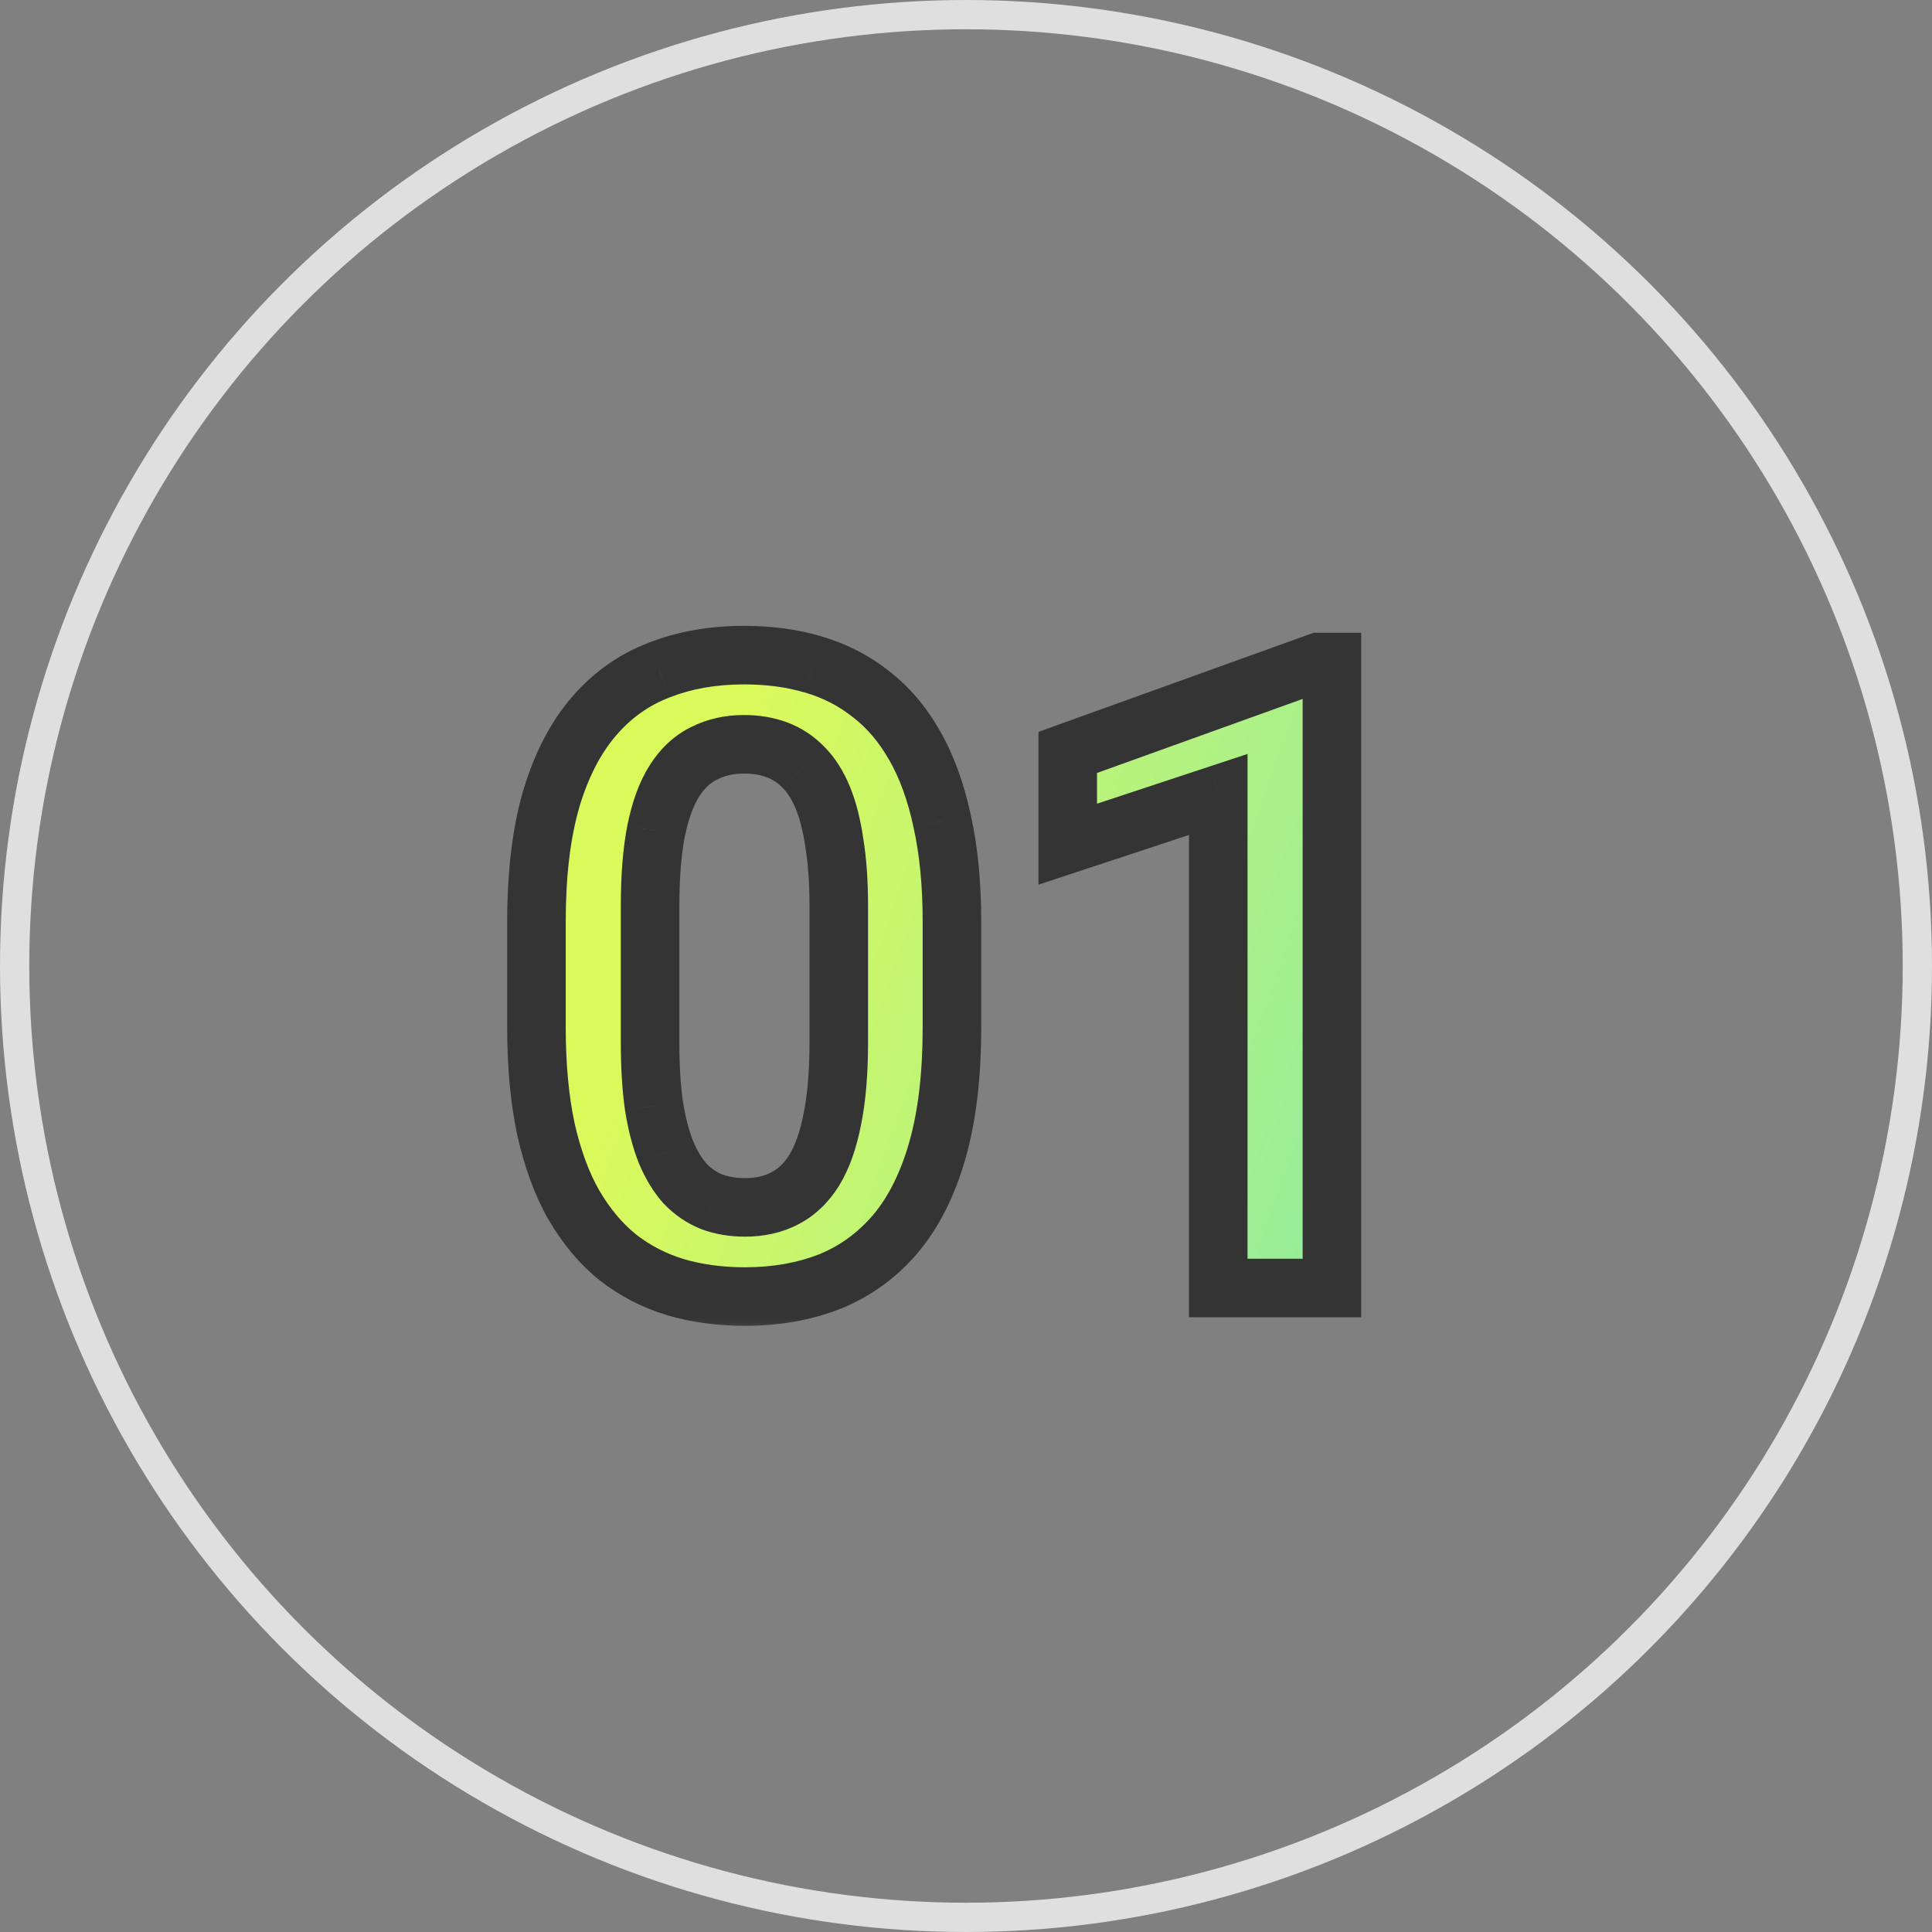 <?xml version="1.0" encoding="UTF-8"?> <svg xmlns="http://www.w3.org/2000/svg" width="33" height="33" viewBox="0 0 33 33" fill="none"><rect x="0" y="0" width="33" height="33" fill="#808080" stroke="none"/><circle cx="16.5" cy="16.5" r="16.25" stroke="#DFDFDF" stroke-width="0.5"></circle><mask id="path-2-outside-1_53_466" maskUnits="userSpaceOnUse" x="8" y="10" width="16" height="13" fill="black"><rect fill="white" x="8" y="10" width="16" height="13"></rect><path d="M16.26 15.752V17.547C16.26 18.367 16.177 19.068 16.011 19.649C15.845 20.23 15.606 20.706 15.293 21.077C14.981 21.443 14.607 21.714 14.173 21.89C13.738 22.061 13.255 22.146 12.723 22.146C12.298 22.146 11.902 22.093 11.536 21.985C11.17 21.873 10.84 21.702 10.547 21.473C10.259 21.238 10.01 20.94 9.8 20.579C9.595 20.218 9.437 19.786 9.324 19.283C9.217 18.78 9.163 18.201 9.163 17.547V15.752C9.163 14.932 9.246 14.234 9.412 13.658C9.583 13.082 9.825 12.61 10.137 12.244C10.45 11.878 10.823 11.612 11.258 11.446C11.692 11.275 12.176 11.19 12.708 11.19C13.138 11.19 13.533 11.243 13.895 11.351C14.261 11.458 14.588 11.627 14.876 11.856C15.169 12.081 15.418 12.373 15.623 12.735C15.828 13.091 15.984 13.521 16.092 14.024C16.204 14.522 16.26 15.098 16.26 15.752ZM14.327 17.811V15.481C14.327 15.071 14.302 14.715 14.253 14.412C14.21 14.104 14.144 13.843 14.056 13.628C13.968 13.414 13.858 13.24 13.726 13.108C13.594 12.972 13.443 12.872 13.272 12.808C13.101 12.745 12.913 12.713 12.708 12.713C12.454 12.713 12.227 12.764 12.027 12.867C11.827 12.964 11.658 13.121 11.521 13.335C11.385 13.55 11.28 13.836 11.207 14.192C11.138 14.544 11.104 14.974 11.104 15.481V17.811C11.104 18.221 11.126 18.58 11.17 18.887C11.219 19.195 11.287 19.459 11.375 19.678C11.468 19.898 11.578 20.079 11.705 20.22C11.836 20.357 11.988 20.459 12.159 20.528C12.33 20.591 12.518 20.623 12.723 20.623C12.981 20.623 13.209 20.572 13.404 20.469C13.604 20.367 13.773 20.206 13.909 19.986C14.046 19.761 14.148 19.471 14.217 19.114C14.29 18.753 14.327 18.318 14.327 17.811ZM22.75 11.307V22H20.809V13.57L18.238 14.419V12.852L22.53 11.307H22.75Z"></path></mask><path d="M16.26 15.752V17.547C16.26 18.367 16.177 19.068 16.011 19.649C15.845 20.23 15.606 20.706 15.293 21.077C14.981 21.443 14.607 21.714 14.173 21.89C13.738 22.061 13.255 22.146 12.723 22.146C12.298 22.146 11.902 22.093 11.536 21.985C11.17 21.873 10.84 21.702 10.547 21.473C10.259 21.238 10.01 20.94 9.8 20.579C9.595 20.218 9.437 19.786 9.324 19.283C9.217 18.78 9.163 18.201 9.163 17.547V15.752C9.163 14.932 9.246 14.234 9.412 13.658C9.583 13.082 9.825 12.61 10.137 12.244C10.45 11.878 10.823 11.612 11.258 11.446C11.692 11.275 12.176 11.19 12.708 11.19C13.138 11.19 13.533 11.243 13.895 11.351C14.261 11.458 14.588 11.627 14.876 11.856C15.169 12.081 15.418 12.373 15.623 12.735C15.828 13.091 15.984 13.521 16.092 14.024C16.204 14.522 16.26 15.098 16.26 15.752ZM14.327 17.811V15.481C14.327 15.071 14.302 14.715 14.253 14.412C14.21 14.104 14.144 13.843 14.056 13.628C13.968 13.414 13.858 13.24 13.726 13.108C13.594 12.972 13.443 12.872 13.272 12.808C13.101 12.745 12.913 12.713 12.708 12.713C12.454 12.713 12.227 12.764 12.027 12.867C11.827 12.964 11.658 13.121 11.521 13.335C11.385 13.55 11.28 13.836 11.207 14.192C11.138 14.544 11.104 14.974 11.104 15.481V17.811C11.104 18.221 11.126 18.58 11.17 18.887C11.219 19.195 11.287 19.459 11.375 19.678C11.468 19.898 11.578 20.079 11.705 20.22C11.836 20.357 11.988 20.459 12.159 20.528C12.33 20.591 12.518 20.623 12.723 20.623C12.981 20.623 13.209 20.572 13.404 20.469C13.604 20.367 13.773 20.206 13.909 19.986C14.046 19.761 14.148 19.471 14.217 19.114C14.29 18.753 14.327 18.318 14.327 17.811ZM22.75 11.307V22H20.809V13.57L18.238 14.419V12.852L22.53 11.307H22.75Z" fill="#343434"></path><path d="M16.26 15.752V17.547C16.26 18.367 16.177 19.068 16.011 19.649C15.845 20.23 15.606 20.706 15.293 21.077C14.981 21.443 14.607 21.714 14.173 21.89C13.738 22.061 13.255 22.146 12.723 22.146C12.298 22.146 11.902 22.093 11.536 21.985C11.17 21.873 10.84 21.702 10.547 21.473C10.259 21.238 10.01 20.94 9.8 20.579C9.595 20.218 9.437 19.786 9.324 19.283C9.217 18.78 9.163 18.201 9.163 17.547V15.752C9.163 14.932 9.246 14.234 9.412 13.658C9.583 13.082 9.825 12.61 10.137 12.244C10.45 11.878 10.823 11.612 11.258 11.446C11.692 11.275 12.176 11.19 12.708 11.19C13.138 11.19 13.533 11.243 13.895 11.351C14.261 11.458 14.588 11.627 14.876 11.856C15.169 12.081 15.418 12.373 15.623 12.735C15.828 13.091 15.984 13.521 16.092 14.024C16.204 14.522 16.26 15.098 16.26 15.752ZM14.327 17.811V15.481C14.327 15.071 14.302 14.715 14.253 14.412C14.21 14.104 14.144 13.843 14.056 13.628C13.968 13.414 13.858 13.24 13.726 13.108C13.594 12.972 13.443 12.872 13.272 12.808C13.101 12.745 12.913 12.713 12.708 12.713C12.454 12.713 12.227 12.764 12.027 12.867C11.827 12.964 11.658 13.121 11.521 13.335C11.385 13.55 11.28 13.836 11.207 14.192C11.138 14.544 11.104 14.974 11.104 15.481V17.811C11.104 18.221 11.126 18.58 11.17 18.887C11.219 19.195 11.287 19.459 11.375 19.678C11.468 19.898 11.578 20.079 11.705 20.22C11.836 20.357 11.988 20.459 12.159 20.528C12.33 20.591 12.518 20.623 12.723 20.623C12.981 20.623 13.209 20.572 13.404 20.469C13.604 20.367 13.773 20.206 13.909 19.986C14.046 19.761 14.148 19.471 14.217 19.114C14.29 18.753 14.327 18.318 14.327 17.811ZM22.75 11.307V22H20.809V13.57L18.238 14.419V12.852L22.53 11.307H22.75Z" fill="url(#paint0_linear_53_466)"></path><path d="M16.011 19.649L15.53 19.512L16.011 19.649ZM15.293 21.077L15.674 21.402L15.676 21.399L15.293 21.077ZM14.173 21.89L14.356 22.355L14.36 22.354L14.173 21.89ZM11.536 21.985L11.389 22.463L11.395 22.465L11.536 21.985ZM10.547 21.473L10.232 21.861L10.239 21.866L10.547 21.473ZM9.8 20.579L9.365 20.826L9.368 20.83L9.8 20.579ZM9.324 19.283L8.835 19.387L8.836 19.392L9.324 19.283ZM9.412 13.658L8.933 13.515L8.932 13.519L9.412 13.658ZM11.258 11.446L11.436 11.913L11.441 11.911L11.258 11.446ZM13.895 11.351L13.752 11.83L13.754 11.83L13.895 11.351ZM14.876 11.856L14.564 12.247L14.572 12.253L14.876 11.856ZM15.623 12.735L15.188 12.982L15.19 12.984L15.623 12.735ZM16.092 14.024L15.603 14.128L15.604 14.134L16.092 14.024ZM14.253 14.412L13.758 14.483L13.76 14.492L14.253 14.412ZM13.726 13.108L13.366 13.456L13.373 13.462L13.726 13.108ZM12.027 12.867L12.246 13.316L12.255 13.312L12.027 12.867ZM11.207 14.192L10.717 14.092L10.716 14.097L11.207 14.192ZM11.17 18.887L10.675 18.958L10.676 18.966L11.17 18.887ZM11.375 19.678L10.911 19.864L10.914 19.873L11.375 19.678ZM11.705 20.22L11.332 20.554L11.338 20.561L11.345 20.567L11.705 20.22ZM12.159 20.528L11.973 20.992L11.985 20.997L12.159 20.528ZM13.404 20.469L13.176 20.024L13.171 20.026L13.404 20.469ZM13.909 19.986L14.334 20.25L14.336 20.246L13.909 19.986ZM14.217 19.114L13.727 19.015L13.726 19.02L14.217 19.114ZM15.76 15.752V17.547H16.76V15.752H15.76ZM15.76 17.547C15.76 18.336 15.68 18.988 15.53 19.512L16.492 19.786C16.674 19.148 16.76 18.398 16.76 17.547H15.76ZM15.53 19.512C15.379 20.041 15.168 20.45 14.911 20.755L15.676 21.399C16.044 20.963 16.311 20.419 16.492 19.786L15.53 19.512ZM14.913 20.753C14.651 21.059 14.343 21.282 13.985 21.427L14.36 22.354C14.871 22.147 15.311 21.827 15.674 21.402L14.913 20.753ZM13.99 21.425C13.621 21.57 13.201 21.646 12.723 21.646V22.646C13.309 22.646 13.855 22.552 14.356 22.355L13.99 21.425ZM12.723 21.646C12.34 21.646 11.992 21.598 11.677 21.506L11.395 22.465C11.812 22.587 12.255 22.646 12.723 22.646V21.646ZM11.683 21.507C11.373 21.413 11.099 21.27 10.856 21.079L10.239 21.866C10.582 22.135 10.966 22.334 11.389 22.463L11.683 21.507ZM10.863 21.085C10.627 20.893 10.416 20.643 10.233 20.328L9.368 20.83C9.605 21.237 9.891 21.584 10.232 21.86L10.863 21.085ZM10.235 20.332C10.059 20.023 9.916 19.64 9.812 19.174L8.836 19.392C8.957 19.932 9.131 20.413 9.365 20.826L10.235 20.332ZM9.813 19.178C9.715 18.718 9.663 18.175 9.663 17.547H8.663C8.663 18.227 8.719 18.842 8.835 19.387L9.813 19.178ZM9.663 17.547V15.752H8.663V17.547H9.663ZM9.663 15.752C9.663 14.963 9.743 14.314 9.893 13.796L8.932 13.519C8.749 14.153 8.663 14.901 8.663 15.752H9.663ZM9.891 13.8C10.047 13.275 10.26 12.87 10.518 12.569L9.757 11.92C9.389 12.351 9.119 12.889 8.933 13.515L9.891 13.8ZM10.518 12.569C10.778 12.264 11.083 12.048 11.436 11.913L11.079 10.979C10.564 11.176 10.122 11.492 9.757 11.92L10.518 12.569ZM11.441 11.911C11.809 11.766 12.23 11.69 12.708 11.69V10.69C12.122 10.69 11.575 10.784 11.075 10.98L11.441 11.911ZM12.708 11.69C13.096 11.69 13.443 11.738 13.752 11.83L14.037 10.871C13.623 10.748 13.179 10.69 12.708 10.69V11.69ZM13.754 11.83C14.06 11.92 14.329 12.059 14.564 12.247L15.188 11.465C14.847 11.194 14.461 10.996 14.035 10.871L13.754 11.83ZM14.572 12.253C14.805 12.432 15.012 12.671 15.188 12.982L16.058 12.488C15.824 12.076 15.533 11.729 15.18 11.459L14.572 12.253ZM15.19 12.984C15.363 13.286 15.504 13.664 15.603 14.128L16.581 13.919C16.465 13.378 16.293 12.897 16.056 12.486L15.19 12.984ZM15.604 14.134C15.706 14.587 15.76 15.125 15.76 15.752H16.76C16.76 15.071 16.702 14.457 16.58 13.914L15.604 14.134ZM14.827 17.811V15.481H13.827V17.811H14.827ZM14.827 15.481C14.827 15.053 14.801 14.669 14.747 14.332L13.76 14.492C13.803 14.761 13.827 15.09 13.827 15.481H14.827ZM14.748 14.341C14.7 14.006 14.626 13.702 14.518 13.439L13.593 13.818C13.661 13.984 13.719 14.203 13.758 14.483L14.748 14.341ZM14.518 13.439C14.411 13.177 14.268 12.944 14.08 12.755L13.373 13.462C13.447 13.537 13.524 13.65 13.593 13.818L14.518 13.439ZM14.086 12.761C13.904 12.573 13.69 12.43 13.446 12.339L13.098 13.277C13.195 13.313 13.284 13.37 13.366 13.456L14.086 12.761ZM13.446 12.339C13.213 12.253 12.965 12.213 12.708 12.213V13.213C12.861 13.213 12.989 13.236 13.098 13.277L13.446 12.339ZM12.708 12.213C12.385 12.213 12.078 12.279 11.799 12.422L12.255 13.312C12.376 13.25 12.523 13.213 12.708 13.213V12.213ZM11.808 12.417C11.513 12.561 11.279 12.786 11.1 13.067L11.943 13.604C12.038 13.456 12.14 13.368 12.246 13.316L11.808 12.417ZM11.1 13.067C10.919 13.35 10.797 13.699 10.717 14.092L11.696 14.293C11.762 13.973 11.85 13.751 11.943 13.604L11.1 13.067ZM10.716 14.097C10.639 14.49 10.604 14.954 10.604 15.481H11.604C11.604 14.994 11.637 14.598 11.697 14.288L10.716 14.097ZM10.604 15.481V17.811H11.604V15.481H10.604ZM10.604 17.811C10.604 18.237 10.627 18.621 10.675 18.958L11.665 18.817C11.625 18.538 11.604 18.204 11.604 17.811H10.604ZM10.676 18.966C10.729 19.299 10.806 19.601 10.911 19.864L11.839 19.492C11.769 19.316 11.709 19.09 11.664 18.809L10.676 18.966ZM10.914 19.873C11.023 20.131 11.16 20.362 11.332 20.554L12.077 19.886C11.995 19.795 11.912 19.665 11.836 19.484L10.914 19.873ZM11.345 20.567C11.524 20.753 11.734 20.897 11.973 20.992L12.344 20.064C12.241 20.022 12.149 19.961 12.065 19.873L11.345 20.567ZM11.985 20.997C12.218 21.083 12.466 21.123 12.723 21.123V20.123C12.57 20.123 12.441 20.099 12.333 20.059L11.985 20.997ZM12.723 21.123C13.048 21.123 13.358 21.058 13.636 20.912L13.171 20.026C13.059 20.085 12.915 20.123 12.723 20.123V21.123ZM13.632 20.914C13.924 20.765 14.156 20.535 14.334 20.25L13.485 19.722C13.389 19.876 13.284 19.969 13.176 20.024L13.632 20.914ZM14.336 20.246C14.513 19.955 14.632 19.603 14.708 19.208L13.726 19.02C13.665 19.339 13.578 19.568 13.482 19.726L14.336 20.246ZM14.707 19.214C14.789 18.81 14.827 18.34 14.827 17.811H13.827C13.827 18.297 13.791 18.696 13.727 19.015L14.707 19.214ZM22.75 11.307H23.25V10.807H22.75V11.307ZM22.75 22V22.5H23.25V22H22.75ZM20.809 22H20.309V22.5H20.809V22ZM20.809 13.57H21.309V12.878L20.652 13.095L20.809 13.57ZM18.238 14.419H17.738V15.111L18.395 14.894L18.238 14.419ZM18.238 12.852L18.068 12.382L17.738 12.501V12.852H18.238ZM22.53 11.307V10.807H22.442L22.36 10.836L22.53 11.307ZM22.25 11.307V22H23.25V11.307H22.25ZM22.75 21.5H20.809V22.5H22.75V21.5ZM21.309 22V13.57H20.309V22H21.309ZM20.652 13.095L18.081 13.945L18.395 14.894L20.965 14.045L20.652 13.095ZM18.738 14.419V12.852H17.738V14.419H18.738ZM18.407 13.322L22.699 11.777L22.36 10.836L18.068 12.382L18.407 13.322ZM22.53 11.807H22.75V10.807H22.53V11.807Z" fill="#343434" mask="url(#path-2-outside-1_53_466)"></path><defs><linearGradient id="paint0_linear_53_466" x1="13.912" y1="9.117" x2="32.312" y2="15.578" gradientUnits="userSpaceOnUse"><stop stop-color="#DAF95B"></stop><stop offset="1" stop-color="#6FE6C0"></stop></linearGradient></defs></svg> 